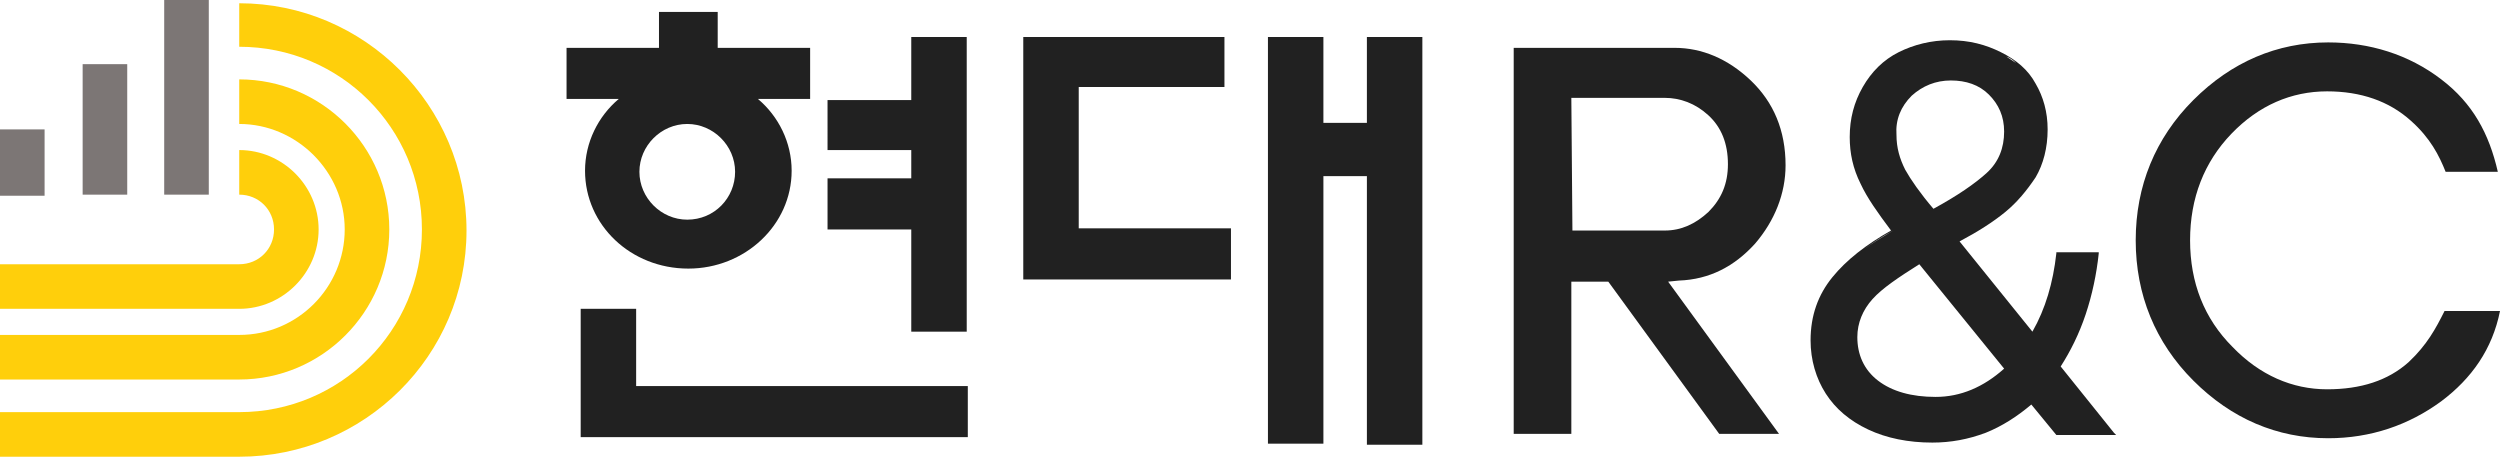 <?xml version="1.0" encoding="utf-8"?>
<!-- Generator: Adobe Illustrator 27.1.1, SVG Export Plug-In . SVG Version: 6.00 Build 0)  -->
<svg version="1.1" id="Layer_1" xmlns="http://www.w3.org/2000/svg" xmlns:xlink="http://www.w3.org/1999/xlink" x="0px" y="0px"
	 viewBox="0 0 229.9 42" style="enable-background:new 0 0 229.9 42;" xml:space="preserve">
<style type="text/css">
	.st0{fill:#FFCF0B;}
	.st1{fill:#7C7675;}
	.st2{fill:#212121;}
</style>
<g>
	<g>
		<path class="st0" d="M22,42H0v-4.1h22c9.3,0,16.8-7.5,16.8-16.8S31.3,4.3,22,4.3V0.3c11.5,0,20.9,9.4,20.9,20.9S33.5,42,22,42z"/>
		<path class="st0" d="M22,34.9H0v-4.1h22c5.4,0,9.7-4.4,9.7-9.7s-4.4-9.7-9.7-9.7V7.3c7.6,0,13.8,6.2,13.8,13.8S29.6,34.9,22,34.9z
			"/>
		<g>
			<rect x="15.1" y="0" class="st1" width="4.1" height="17.9"/>
			<rect y="11.9" class="st1" width="4.1" height="6.1"/>
			<rect x="7.6" y="5.9" class="st1" width="4.1" height="12"/>
		</g>
		<path class="st0" d="M22,28.4H0v-4.1h22c1.8,0,3.2-1.4,3.2-3.2c0-1.8-1.4-3.2-3.2-3.2v-4.1c4,0,7.3,3.3,7.3,7.3S26,28.4,22,28.4z"
			/>
	</g>
	<g>
		<g>
			<path class="st2" d="M88.9,3.4v27.1h-5.1v-9.3v-0.1h-0.1h-7.6v-4.7h7.6h0.1v-0.1v-2.4v-0.1h-0.1h-7.6V9.2h7.6h0.1V9.1V3.4H88.9
				 M58.5,28.4v7v0.1h0.1h30.4v4.7H53.4V28.4H58.5 M74.5,4.4H66V1.1h-5.4v3.3h-8.5v4.7h4.8c-1.9,1.6-3.1,4-3.1,6.6c0,5,4.2,9,9.5,9
				c5.2,0,9.5-4,9.5-9c0-2.6-1.2-5-3.1-6.6h4.8V4.4z M63.2,20.2c-2.4,0-4.4-2-4.4-4.4s2-4.4,4.4-4.4c2.4,0,4.4,2,4.4,4.4
				S65.7,20.2,63.2,20.2z"/>
		</g>
		<g>
			<path class="st2" d="M130.8,3.4v37.5h-5.1V16.3v-0.1h-0.1h-3.8h-0.1v0.1v24.5h-5.1V3.4h5.1v7.8v0.1h0.1h3.8h0.1v-0.1V3.4H130.8
				 M112.6,3.4V8H99.3h-0.1v0.1v12.7V21h0.1h13.9v4.7H94.1V3.4H112.6"/>
		</g>
		<path class="st2" d="M154.4,25.8c2.8-0.1,5.1-1.3,7-3.4c1.8-2.1,2.8-4.6,2.8-7.2c0-3.2-1.1-5.8-3.2-7.8c-2.1-2-4.5-3-7-3h-14.8
			v35.5h5.3v-14h3.4l10.2,14h5.5l-10.2-14L154.4,25.8z M144.6,21.2L144.6,21.2l-0.1-12.2h8.6c1.4,0,2.8,0.5,4,1.6
			c1.2,1.1,1.8,2.6,1.8,4.5c0,1.8-0.6,3.2-1.8,4.4c-1.2,1.1-2.5,1.7-4,1.7h-5.3H144.6z"/>
		<path class="st2" d="M229.9,28.6h-5.1c-0.8,1.6-1.6,3.1-3.3,4.7c-1.9,1.7-4.4,2.5-7.5,2.5c-3.2,0-6.2-1.3-8.7-3.9
			c-2.6-2.6-3.9-5.9-3.9-9.8c0-3.9,1.3-7.2,3.8-9.8c2.5-2.6,5.5-3.9,8.8-3.9c3.1,0,5.7,0.9,7.7,2.7c1.8,1.6,2.6,3.2,3.2,4.7h4.8
			c-0.8-3.5-2.3-6.3-5.2-8.5c-3-2.3-6.6-3.4-10.4-3.4c-4.7,0-8.9,1.8-12.4,5.3c-3.5,3.5-5.3,7.9-5.3,12.9s1.8,9.4,5.3,12.9
			c3.5,3.5,7.7,5.3,12.4,5.3c3.9,0,7.4-1.2,10.4-3.4C227.3,34.8,229.2,32.1,229.9,28.6z"/>
		<path class="st2" d="M189.5,33.7c0.9-1.4,1.7-3,2.3-4.8c0.6-1.8,1-3.7,1.2-5.6l0-0.1h-0.1h-3.7h-0.1l0,0.1c-0.3,2.7-1,5.1-2.2,7.2
			l-6.7-8.3c1.7-0.9,3.1-1.8,4.2-2.7c1.2-0.9,2.1-2,2.8-3.2c0.7-1.2,1.1-2.7,1.1-4.4c0-1.6-0.4-3-1.1-4.2c-0.7-1.3-1.8-2.2-3.2-2.9
			c-1.4-0.7-2.9-1.1-4.7-1.1c-1.7,0-3.3,0.4-4.7,1.1c-1.4,0.7-2.5,1.8-3.3,3.2c-0.8,1.4-1.2,2.9-1.2,4.6c0,1.5,0.3,2.9,1,4.3
			c0.6,1.3,1.6,2.7,2.8,4.3c-2.3,1.3-4.1,2.7-5.4,4.3c-1.3,1.6-2,3.5-2,5.8c0,1.8,0.5,3.5,1.4,4.9c0.9,1.4,2.2,2.5,3.9,3.3
			c1.7,0.8,3.7,1.2,5.9,1.2c1.7,0,3.3-0.3,4.9-0.9c1.5-0.6,2.9-1.5,4.2-2.6l2.3,2.8l0,0h0.1h5.1h0.3l-0.2-0.2L189.5,33.7z M192.8,24
			c-0.2,1.7-0.6,3.4-1.1,4.9C192.3,27.4,192.6,25.7,192.8,24z M167,33.9c0.2,0.8,0.6,1.5,1,2.2C167.6,35.3,167.2,34.6,167,33.9z
			 M180,22.2c0.6-0.3,1.2-0.6,1.7-1C181.2,21.6,180.6,21.9,180,22.2z M178.5,18.9c1.6-0.9,2.8-1.7,3.7-2.5
			C181.3,17.2,180.1,18,178.5,18.9z M185.4,5.8c-0.3-0.2-0.6-0.4-0.9-0.6C184.8,5.3,185.1,5.5,185.4,5.8z M187.2,16.3
			c-0.7,1.2-1.6,2.3-2.8,3.2C185.5,18.6,186.4,17.5,187.2,16.3z M175.8,8.8c1-0.9,2.2-1.4,3.6-1.4c1.4,0,2.6,0.4,3.5,1.3
			c0.9,0.9,1.4,2,1.4,3.4c0,1.5-0.5,2.8-1.6,3.8c-1.1,1-2.7,2.1-4.9,3.3c-1.2-1.4-2.1-2.7-2.6-3.6c-0.5-1-0.8-2-0.8-3.2
			C174.3,11,174.8,9.8,175.8,8.8z M174.1,21.2c-1.2-1.6-2.2-3-2.8-4.3C171.9,18.2,172.8,19.6,174.1,21.2c-1,0.6-2,1.2-2.8,1.8
			C172.1,22.4,173,21.8,174.1,21.2z M178,36.5c-2.2,0-4-0.5-5.3-1.5c-1.3-1-1.9-2.4-1.9-4c0-1.3,0.5-2.5,1.4-3.5
			c0.9-1,2.4-2,4.3-3.2l7.8,9.6C182.4,35.6,180.3,36.5,178,36.5z"/>
	</g>
</g>
</svg>
